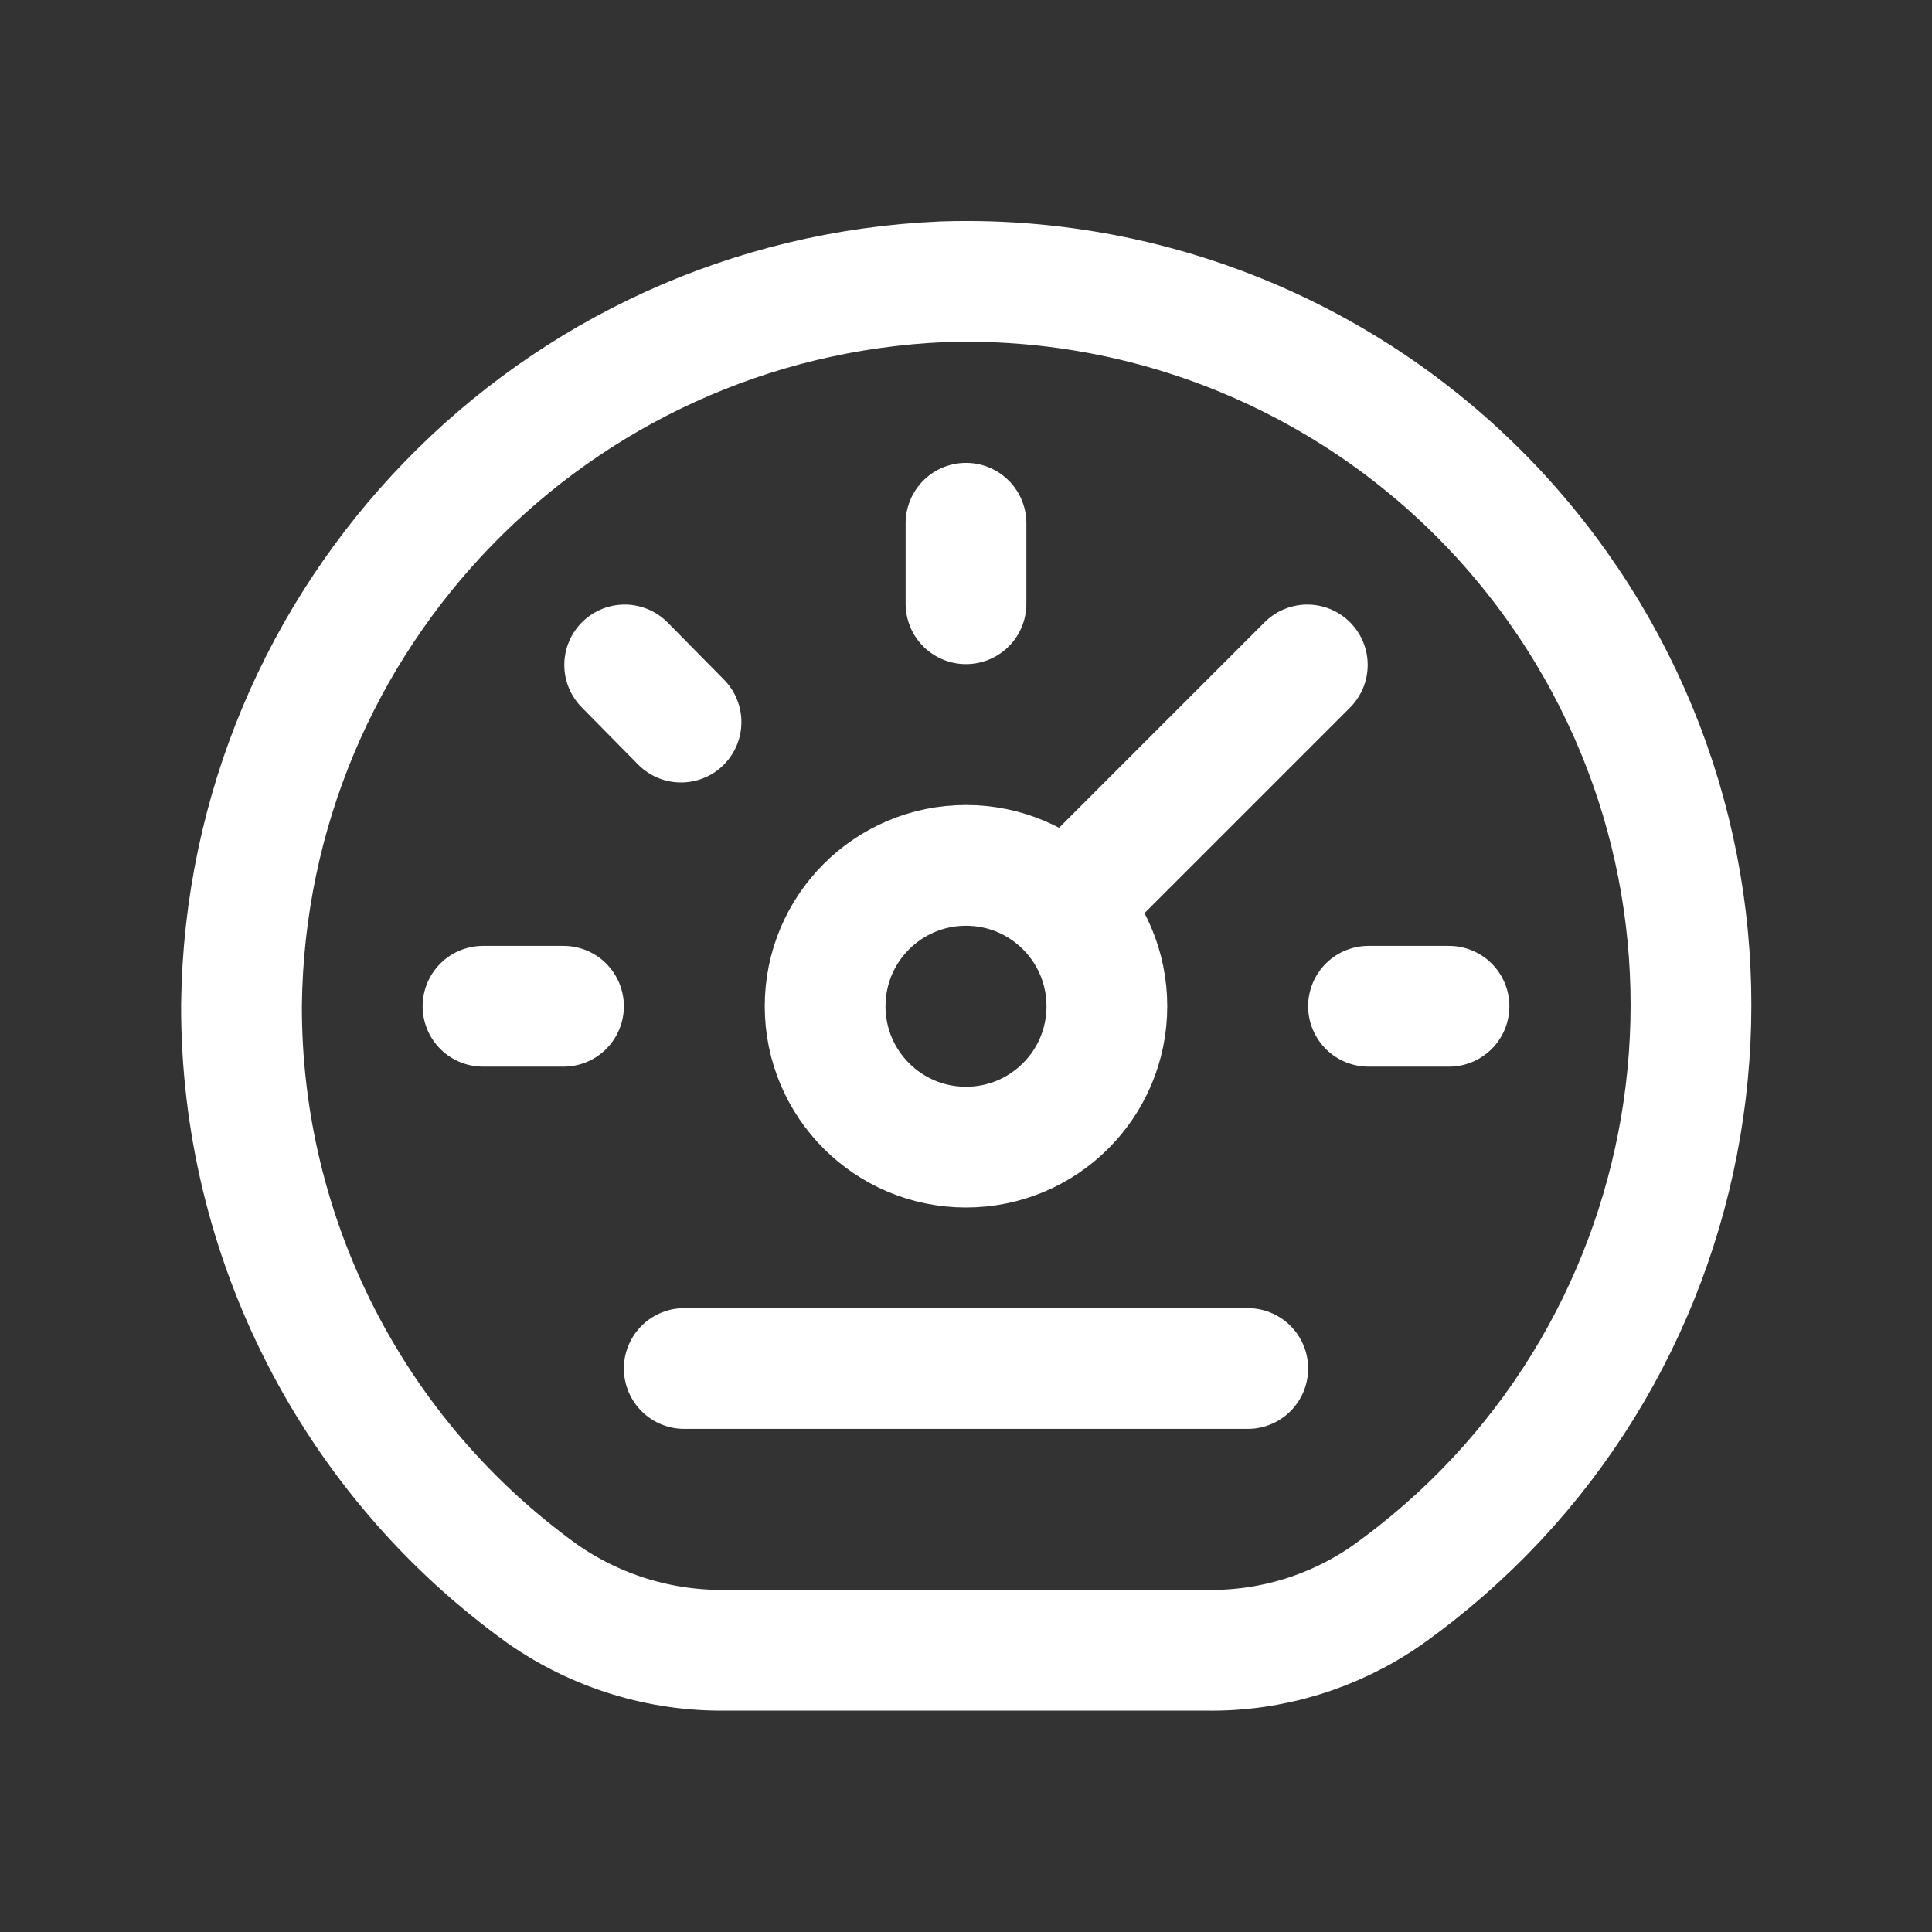 <svg fill="none" height="24" viewBox="0 0 24 24" width="24" xmlns="http://www.w3.org/2000/svg"><rect x="0" y="0" width="24" height="24" fill="#333333" stroke="none"/><g stroke="#fff" stroke-linecap="round" stroke-linejoin="round" stroke-width="1.5"><path d="m12 14.25c.967 0 1.75-.783 1.75-1.75s-.783-1.75-1.75-1.75-1.75.783-1.75 1.75.783 1.75 1.75 1.75z"/><path d="m12 6.5v1"/><path d="m7.76 8.26.7.71"/><path d="m13.24 11.26 3-3"/><path d="m8.5 17h7"/><path d="m18 12.5h-1"/><path d="m7 12.5h-1"/><path d="m11.719 3.5c-4.831.202-8.66 4.146-8.719 8.981-.009 2.9 1.384 5.626 3.739 7.319.667.466 1.463.711 2.276.7h5.978c.795.012 1.573-.225 2.227-.677 4.05-2.877 5-8.493 2.123-12.542-1.747-2.459-4.609-3.878-7.624-3.781z"/></g></svg>